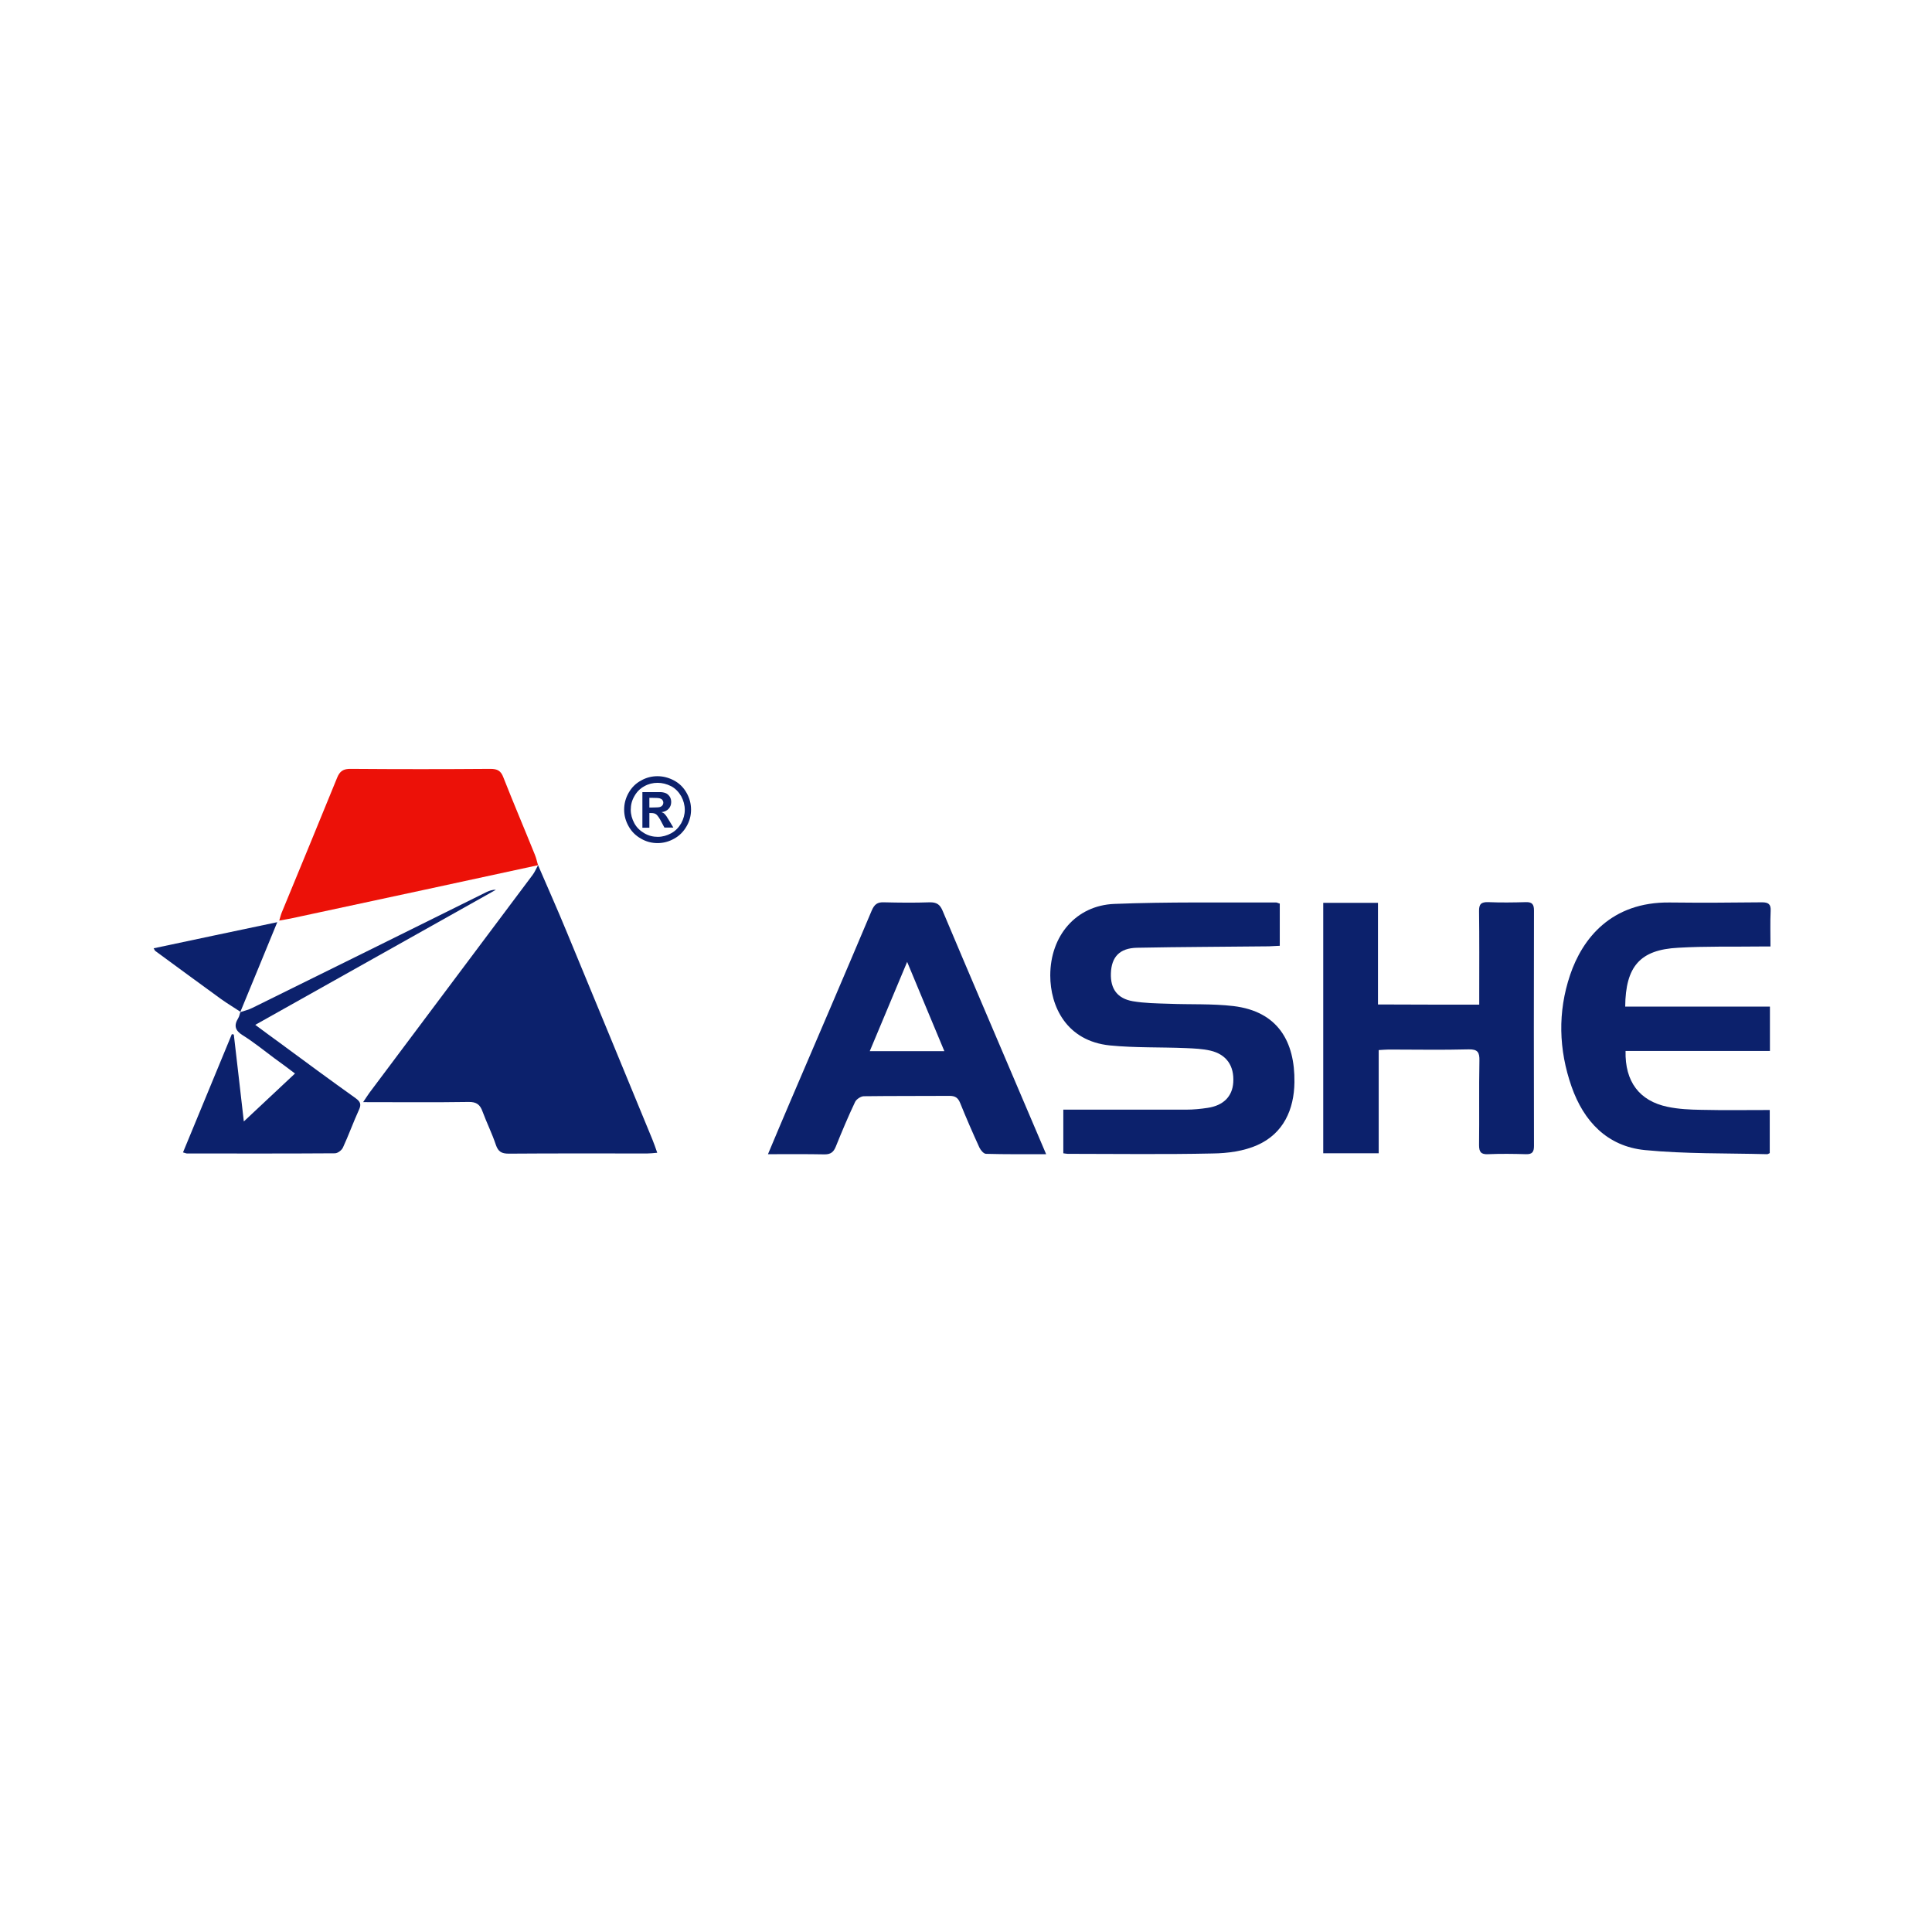 <?xml version="1.0" encoding="utf-8"?>
<!-- Generator: Adobe Illustrator 24.0.0, SVG Export Plug-In . SVG Version: 6.00 Build 0)  -->
<svg version="1.1" id="Capa_1" xmlns="http://www.w3.org/2000/svg" xmlns:xlink="http://www.w3.org/1999/xlink" x="0px" y="0px"
	 viewBox="0 0 1080 1080" style="enable-background:new 0 0 1080 1080;" xml:space="preserve">
<style type="text/css">
	.st0{display:none;fill:#26FF00;}
	.st1{clip-path:url(#SVGID_2_);fill-rule:evenodd;clip-rule:evenodd;fill:#EE6F57;}
	.st2{clip-path:url(#SVGID_2_);fill-rule:evenodd;clip-rule:evenodd;fill:#E52325;}
	.st3{clip-path:url(#SVGID_2_);fill-rule:evenodd;clip-rule:evenodd;fill:#E40D2C;}
	.st4{clip-path:url(#SVGID_2_);}
	.st5{clip-path:url(#SVGID_4_);fill-rule:evenodd;clip-rule:evenodd;fill:#FFFFFF;}
	.st6{clip-path:url(#SVGID_4_);fill:none;stroke:#E40E22;stroke-width:8.500000e-02;}
	.st7{fill-rule:evenodd;clip-rule:evenodd;fill:#D4311F;}
	.st8{fill-rule:evenodd;clip-rule:evenodd;fill:#1D1D1B;}
	.st9{display:none;}
	.st10{display:inline;}
	.st11{clip-path:url(#SVGID_8_);}
	.st12{clip-path:url(#SVGID_10_);}
	.st13{clip-path:url(#SVGID_14_);}
	.st14{clip-path:url(#SVGID_16_);}
	.st15{fill:#010101;}
	.st16{fill:#76B72E;}
	.st17{fill:#157AB9;}
	.st18{fill:#F0B81D;}
	.st19{fill:#1D1D1B;}
	.st20{fill-rule:evenodd;clip-rule:evenodd;fill:#0C1010;}
	.st21{fill-rule:evenodd;clip-rule:evenodd;fill:#3F92CF;}
	.st22{fill-rule:evenodd;clip-rule:evenodd;fill:#7F8081;}
	.st23{fill-rule:evenodd;clip-rule:evenodd;fill:#57595A;}
	.st24{display:inline;stroke:#000000;stroke-width:0.5;stroke-miterlimit:10;}
	.st25{fill:#283476;}
	.st26{fill-rule:evenodd;clip-rule:evenodd;fill:#008244;}
	.st27{fill-rule:evenodd;clip-rule:evenodd;fill:#B8D6C1;}
	.st28{fill:#034C63;}
	.st29{fill:#016E9A;}
	.st30{fill:#007298;}
	.st31{fill:#147FAA;}
	.st32{fill:#4B4A4A;}
	.st33{fill:#283C68;}
	.st34{fill:#498AC4;}
	.st35{fill:#45AEA3;}
	.st36{fill:#74BE23;}
	.st37{fill:#FFFFFF;}
	.st38{fill:#223C8E;}
	.st39{fill:#747084;}
	.st40{fill:#0C216C;}
	.st41{fill:#EC1108;}
</style>
<rect x="-4736.2" y="-1762.9" class="st0" width="8539.3" height="3279.8"/>
<g>
	<g>
		<g>
			<path class="st40" d="M300.8,483.7c5.3,12.3,10.8,24.6,15.9,37c16.1,38.8,32,77.5,48,116.3c0.9,2.2,1.7,4.5,2.7,7.4
				c-2.3,0.2-3.9,0.4-5.6,0.4c-25.8,0-51.6-0.1-77.4,0.1c-4,0-5.9-1.1-7.2-4.9c-2.1-6.3-5.1-12.3-7.4-18.5c-1.4-4-3.4-5.6-7.9-5.5
				c-19.3,0.3-38.6,0.1-58.9,0.1c1.5-2.2,2.4-3.7,3.5-5.2c30.4-40.6,60.9-81.3,91.3-121.9c1.2-1.6,2-3.6,3-5.4
				C301,483.6,300.8,483.7,300.8,483.7z"/>
			<path class="st40" d="M715.4,505.1c0,7.7,0,15.4,0,23.6c-2.1,0.1-4.1,0.2-6.1,0.3c-24.6,0.3-49.1,0.3-73.7,0.8
				c-9.8,0.2-14.3,5.2-14.6,14.3c-0.3,8.7,3.6,14.1,12.3,15.6c6.5,1.1,13.3,1.2,19.9,1.4c12.1,0.5,24.3-0.1,36.3,1.3
				c24.9,3,34.4,19.9,34.1,42.6c-0.2,15.2-6.1,28.6-20.7,35.1c-7.6,3.4-16.6,4.6-25,4.7c-27,0.6-54.1,0.2-81.1,0.2
				c-0.7,0-1.4-0.2-2.4-0.3c0-7.9,0-15.7,0-24.4c1.9,0,3.9,0,6,0c20.9,0,41.8,0,62.7,0c4,0,8.1-0.4,12-1c8.8-1.3,13.8-6.4,14.3-14.2
				c0.6-9.3-3.8-15.7-12.8-17.8c-4.4-1-9-1.2-13.6-1.4c-14.2-0.6-28.5-0.1-42.6-1.5c-24.3-2.5-33.3-21.9-33.3-39.1
				c0-22.2,14.4-39.1,35.7-40c30.1-1.2,60.4-0.7,90.6-0.8C713.9,504.5,714.5,504.9,715.4,505.1z"/>
			<path class="st40" d="M584.8,645.2c-12,0-22.8,0.1-33.6-0.2c-1.3,0-3-2-3.7-3.5c-3.8-8.3-7.4-16.6-10.8-25
				c-1.2-2.9-2.8-3.9-5.9-3.9c-16,0.1-31.9,0-47.9,0.2c-1.7,0-4.2,1.7-4.9,3.2c-3.9,8.2-7.4,16.6-10.8,25c-1.2,2.9-2.7,4.3-6.2,4.3
				c-10.3-0.2-20.6-0.1-31.7-0.1c4.3-10.3,8.3-19.7,12.3-29.1c15.3-35.7,30.6-71.3,45.7-107.1c1.5-3.5,3.2-4.8,7-4.6
				c8.4,0.2,16.9,0.3,25.3,0c4-0.1,5.9,1.2,7.4,4.9c15.1,35.9,30.5,71.7,45.7,107.5C576.5,625.8,580.4,634.9,584.8,645.2z
				 M507.1,537.7c-7.3,17.5-14,33.4-20.9,49.9c14.3,0,27.6,0,41.7,0C521,571,514.3,555.1,507.1,537.7z"/>
			<path class="st40" d="M826.9,561.6c0-2.2,0-4.1,0-6c0-15.4,0.1-30.8-0.1-46.2c-0.1-4,1.2-5.2,5.1-5.1c7,0.3,14,0.2,21.1,0
				c3.5-0.1,4.5,1.3,4.5,4.6c-0.1,43.9-0.1,87.8,0,131.7c0,3.4-1,4.7-4.5,4.6c-7-0.2-14-0.3-21.1,0c-4,0.2-5.1-1.2-5.1-5.1
				c0.2-15.7-0.1-31.5,0.2-47.2c0.1-4.6-0.9-6.4-6-6.3c-14.9,0.4-29.8,0.1-44.7,0.1c-1.7,0-3.4,0.2-5.6,0.3c0,19.3,0,38.3,0,57.7
				c-10.6,0-20.6,0-31,0c0-46.7,0-93.1,0-140c10.2,0,20.1,0,30.6,0c0,18.8,0,37.6,0,56.8C789.3,561.6,807.6,561.6,826.9,561.6z"/>
			<path class="st40" d="M908.5,562.7c27.1,0,53.7,0,80.9,0c0,8.2,0,16.2,0,24.8c-26.9,0-53.8,0-80.7,0
				c-0.4,17.1,7.7,27.9,23.4,31.2c6.1,1.3,12.5,1.6,18.8,1.7c12.6,0.3,25.3,0.1,38.4,0.1c0,8.2,0,16.1,0,24.1
				c-0.5,0.2-1,0.6-1.5,0.6c-22.8-0.6-45.7-0.1-68.3-2.3c-21.1-2.1-34.2-16.1-41-35.5c-7.2-20.6-7.8-41.7-0.8-62.4
				c6.8-20.2,22.9-40.9,55.7-40.5c17.2,0.2,34.4,0.1,51.6-0.1c3.6,0,5,1.1,4.8,4.8c-0.3,6.3-0.1,12.6-0.1,19.9c-2.3,0-4.3,0-6.3,0
				c-15.1,0.2-30.2-0.2-45.3,0.7C916.8,530.9,908.7,540.2,908.5,562.7z"/>
			<path class="st41" d="M301,483.6c-21.6,4.7-43.1,9.3-64.7,14c-24.7,5.3-49.3,10.6-74,15.9c-1.8,0.4-3.7,0.6-6.2,1.1
				c0.6-2,0.9-3.3,1.4-4.5c10.3-25,20.7-50.1,30.9-75.2c1.5-3.8,3.5-5.2,7.8-5.1c26,0.2,51.9,0.2,77.9,0c3.9,0,5.9,1,7.3,4.8
				c5.7,14.5,11.8,28.8,17.6,43.2c0.8,1.9,1.2,4,1.8,6C300.8,483.7,301,483.6,301,483.6z"/>
			<path class="st40" d="M134.3,565.8c2.3-0.8,4.7-1.3,6.8-2.4c43.6-21.5,87.1-43,130.6-64.6c1.7-0.8,3.4-1.5,5.5-1.4
				c-44.5,25-89.1,50-134.5,75.5c5,3.7,9.3,6.9,13.6,10c14.1,10.4,28.2,20.8,42.5,31c2.6,1.9,3.3,3.4,1.9,6.4
				c-3.2,7-5.8,14.3-9,21.2c-0.7,1.5-2.9,3.2-4.5,3.2c-27.6,0.2-55.1,0.1-82.7,0.1c-0.5,0-1-0.3-2.2-0.6
				c9.1-22.1,18.2-44.1,27.3-66.1c0.4,0.1,0.7,0.1,1.1,0.2c1.8,15.8,3.7,31.6,5.6,48.6c9.9-9.3,18.9-17.7,28.6-26.8
				c-4.1-3.1-7.8-5.9-11.6-8.6c-5.8-4.3-11.4-8.9-17.5-12.7c-4.4-2.7-5.2-5.5-2.6-9.7c0.6-1,0.8-2.3,1.2-3.5L134.3,565.8z"/>
			<path class="st40" d="M134.4,565.6c-3.6-2.4-7.3-4.6-10.8-7.1c-12.3-8.9-24.6-18-36.9-27c-0.2-0.2-0.3-0.6-0.8-1.4
				c22.7-4.8,45.2-9.6,69.1-14.6c-7.2,17.5-13.9,33.9-20.7,50.3C134.3,565.8,134.4,565.6,134.4,565.6z"/>
		</g>
	</g>
	<g>
		<path class="st40" d="M367.5,433.9c3.2,0,6.3,0.8,9.3,2.4c3,1.6,5.3,3.9,7,6.9c1.7,3,2.5,6.1,2.5,9.4c0,3.3-0.8,6.4-2.5,9.3
			c-1.7,3-4,5.3-6.9,6.9c-3,1.7-6.1,2.5-9.3,2.5c-3.3,0-6.4-0.8-9.3-2.5c-3-1.7-5.3-4-6.9-6.9c-1.7-3-2.5-6.1-2.5-9.3
			c0-3.3,0.8-6.4,2.5-9.4c1.7-3,4-5.3,7-6.9C361.2,434.7,364.3,433.9,367.5,433.9z M367.6,437.6c-2.6,0-5.1,0.6-7.4,1.9
			c-2.4,1.3-4.2,3.1-5.6,5.6c-1.4,2.4-2,4.9-2,7.6c0,2.6,0.7,5.1,2,7.5c1.3,2.4,3.2,4.2,5.6,5.6s4.9,2,7.5,2c2.6,0,5.1-0.7,7.5-2
			c2.4-1.3,4.2-3.2,5.6-5.6c1.3-2.4,2-4.9,2-7.5c0-2.6-0.7-5.2-2-7.6c-1.4-2.4-3.2-4.3-5.6-5.6C372.6,438.2,370.1,437.6,367.6,437.6
			z M359.1,462.7v-19.9h4c3.8,0,5.9,0,6.4,0c1.3,0.1,2.4,0.4,3.1,0.8c0.7,0.4,1.4,1.1,1.9,1.9c0.5,0.9,0.7,1.8,0.7,2.9
			c0,1.4-0.5,2.7-1.4,3.7c-0.9,1-2.3,1.7-4,1.9c0.6,0.2,1.1,0.5,1.4,0.7c0.3,0.3,0.8,0.8,1.3,1.5c0.1,0.2,0.6,1,1.5,2.4l2.4,4h-5
			l-1.7-3.2c-1.1-2.2-2.1-3.5-2.8-4.1c-0.7-0.6-1.7-0.8-2.8-0.8h-1.1v8.2H359.1z M363.1,451.4h1.6c2.3,0,3.8-0.1,4.3-0.3
			c0.6-0.2,1-0.5,1.3-0.9c0.3-0.4,0.5-1,0.5-1.5c0-0.6-0.2-1-0.5-1.5c-0.3-0.4-0.8-0.7-1.4-0.9c-0.6-0.2-2-0.3-4.3-0.3h-1.6V451.4z"
			/>
	</g>
</g>
</svg>
